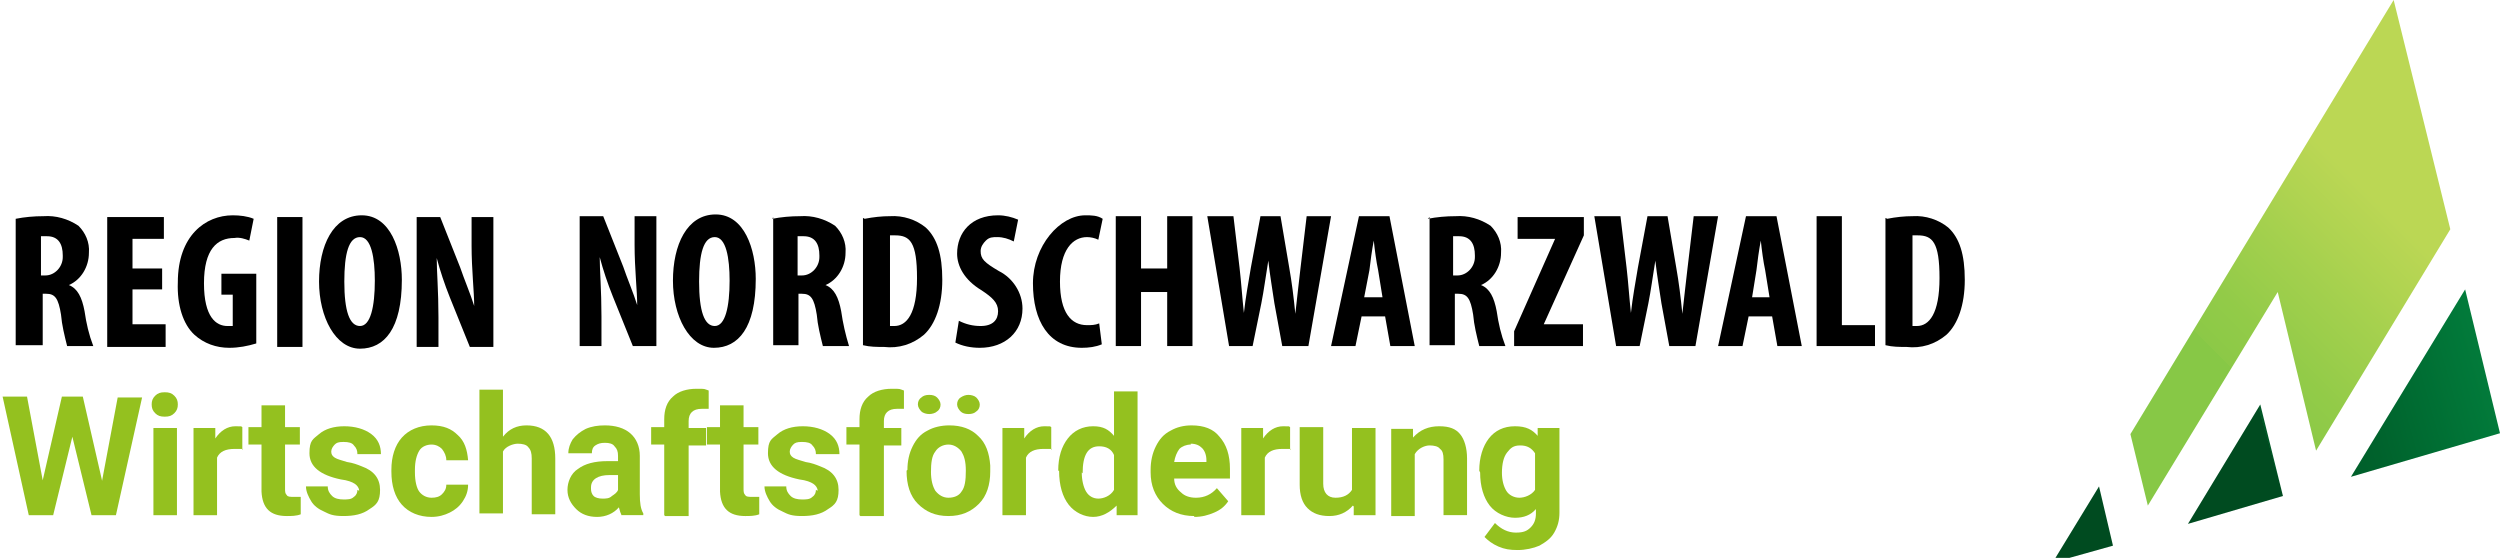 <svg xmlns="http://www.w3.org/2000/svg" xmlns:xlink="http://www.w3.org/1999/xlink" id="Ebene_1" viewBox="0 0 286.8 64.2"><defs><style>      .st0 {        fill: none;      }      .st1 {        fill: url(#Unbenannter_Verlauf_4);      }      .st2 {        fill: url(#Unbenannter_Verlauf_3);      }      .st3 {        isolation: isolate;      }      .st4 {        clip-path: url(#clippath-1);      }      .st5 {        clip-path: url(#clippath-3);      }      .st6 {        clip-path: url(#clippath-2);      }      .st7 {        fill: #94c11f;      }      .st8 {        fill: url(#Unbenannter_Verlauf_41);      }      .st9 {        fill: url(#Unbenannter_Verlauf_42);      }      .st10 {        clip-path: url(#clippath);      }    </style><clipPath id="clippath"><polygon class="st0" points="244.4 49.8 246.4 58 261.3 33.5 261.3 33.5 261.3 33.5 265.7 51.7 281.1 26.3 274.6 0 244.4 49.8"></polygon></clipPath><linearGradient id="Unbenannter_Verlauf_3" data-name="Unbenannter Verlauf 3" x1="-535.4" y1="412.2" x2="-535.3" y2="412.2" gradientTransform="translate(165904.5 -21560.4) rotate(-45) scale(247.3 -247.3)" gradientUnits="userSpaceOnUse"><stop offset="0" stop-color="#87c846"></stop><stop offset="0" stop-color="#8cc947"></stop><stop offset=".2" stop-color="#92cb48"></stop><stop offset=".3" stop-color="#97cc4a"></stop><stop offset=".4" stop-color="#9cce4b"></stop><stop offset=".5" stop-color="#a1cf4d"></stop><stop offset=".6" stop-color="#a6d14e"></stop><stop offset=".7" stop-color="#acd250"></stop><stop offset=".8" stop-color="#b1d451"></stop><stop offset=".9" stop-color="#b6d553"></stop><stop offset="1" stop-color="#bbd754"></stop></linearGradient><clipPath id="clippath-1"><polygon class="st0" points="269.7 54.7 286.8 49.7 286.8 49.7 282.8 33.2 269.7 54.7"></polygon></clipPath><linearGradient id="Unbenannter_Verlauf_4" data-name="Unbenannter Verlauf 4" x1="-534.8" y1="411.4" x2="-534.6" y2="411.4" gradientTransform="translate(165635 13672.7) rotate(-15) scale(292.1 -136.2)" gradientUnits="userSpaceOnUse"><stop offset="0" stop-color="#004b20"></stop><stop offset="0" stop-color="#005726"></stop><stop offset=".2" stop-color="#00622c"></stop><stop offset=".3" stop-color="#006c32"></stop><stop offset=".4" stop-color="#017638"></stop><stop offset=".5" stop-color="#037f3d"></stop><stop offset=".6" stop-color="#058742"></stop><stop offset=".7" stop-color="#068f46"></stop><stop offset=".8" stop-color="#08964a"></stop><stop offset=".9" stop-color="#099b4d"></stop><stop offset="1" stop-color="#0a9f4f"></stop></linearGradient><clipPath id="clippath-2"><polygon class="st0" points="251 60.1 261.9 56.9 261.9 56.9 259.3 46.4 251 60.1"></polygon></clipPath><linearGradient id="Unbenannter_Verlauf_41" data-name="Unbenannter Verlauf 4" x1="-534.8" y1="411.4" x2="-534.6" y2="411.4" gradientTransform="translate(165635 13672.7) rotate(-15) scale(292.1 -136.2)" xlink:href="#Unbenannter_Verlauf_4"></linearGradient><clipPath id="clippath-3"><polygon class="st0" points="235.8 64 237.4 64 242.4 62.6 240.8 55.8 235.8 64"></polygon></clipPath><linearGradient id="Unbenannter_Verlauf_42" data-name="Unbenannter Verlauf 4" x1="-534.8" x2="-534.6" xlink:href="#Unbenannter_Verlauf_4"></linearGradient></defs><g id="Gruppe_149"><g id="Gruppe_147"><g id="Pfad_73"><path d="M1.8,25.1c1-.2,2.1-.3,3.2-.3,1.4-.1,2.8.3,4,1.1.8.8,1.3,1.9,1.2,3.1,0,1.6-.9,3.1-2.3,3.7h0c1,.4,1.5,1.4,1.8,3,.2,1.4.5,2.7,1,4h-3c-.3-1.2-.6-2.4-.7-3.6-.3-1.9-.7-2.4-1.7-2.4h-.4v5.9H1.8v-14.7ZM4.7,31.6h.5c1.1,0,2-1,2-2.1,0,0,0-.1,0-.2,0-1.3-.5-2.2-1.8-2.2-.2,0-.5,0-.7,0v4.4Z"></path></g><g id="Gruppe_58"><g id="Pfad_75"><polygon points="18.6 33.2 15.2 33.2 15.2 37.2 19 37.2 19 39.8 12.3 39.8 12.3 24.9 18.8 24.9 18.8 27.4 15.2 27.4 15.2 30.8 18.6 30.8 18.6 33.2"></polygon></g></g><g id="Pfad_76"><path d="M29.4,39.4c-1,.3-2,.5-3.1.5-1.5,0-2.9-.5-4-1.5-1.3-1.2-2-3.4-1.9-6,0-5.4,3.2-7.7,6.3-7.7.8,0,1.7.1,2.4.4l-.5,2.5c-.5-.2-1.1-.4-1.7-.3-2,0-3.5,1.3-3.5,5.2s1.4,4.9,2.7,4.9c.2,0,.4,0,.6,0v-3.6h-1.3v-2.4h4v8Z"></path></g><g id="Pfad_78"><rect x="31.8" y="24.9" width="2.9" height="14.9"></rect></g><path id="Pfad_79" d="M46.1,32.1c0,5.6-2,7.9-4.8,7.9s-4.7-3.6-4.7-7.7,1.6-7.6,4.9-7.6,4.6,4,4.6,7.4M39.5,32.3c0,3.4.6,5.1,1.8,5.1,1.2,0,1.7-2.2,1.7-5.2,0-2.6-.4-5-1.7-5s-1.8,1.9-1.8,5.1"></path><g id="Pfad_80"><path d="M47.8,39.8v-14.9h2.7l2.3,5.8c.4,1.2,1.2,3.1,1.6,4.4h0c0-1.6-.3-4.2-.3-6.9v-3.3h2.5v14.9h-2.7l-2.3-5.7c-.6-1.5-1.1-3-1.5-4.5h0c0,1.5.2,3.8.2,6.8v3.4h-2.5Z"></path></g><g id="Pfad_81"><path d="M66.5,39.7v-14.9h2.7l2.3,5.8c.4,1.2,1.2,3.1,1.6,4.4h0c0-1.6-.3-4.2-.3-6.9v-3.3h2.5v14.9h-2.7l-2.3-5.7c-.6-1.5-1.1-3-1.5-4.5h0c0,1.5.2,3.8.2,6.8v3.4h-2.5Z"></path></g><path id="Pfad_82" d="M86.7,32c0,5.6-2,7.9-4.8,7.9s-4.7-3.6-4.7-7.7,1.6-7.6,4.9-7.6,4.6,4,4.6,7.4M80.2,32.3c0,3.4.6,5.1,1.8,5.1,1.2,0,1.7-2.2,1.7-5.2,0-2.6-.4-5-1.7-5s-1.8,1.9-1.8,5.1"></path><g id="Pfad_83"><path d="M88.6,25.1c1-.2,2.1-.3,3.2-.3,1.4-.1,2.8.3,4,1.1.8.8,1.3,1.9,1.2,3.1,0,1.6-.9,3.1-2.3,3.7h0c1,.4,1.5,1.4,1.8,3,.2,1.4.5,2.7.9,4h-3c-.3-1.2-.6-2.4-.7-3.6-.3-1.9-.7-2.4-1.7-2.4h-.4v5.9h-2.9v-14.7ZM91.5,31.6h.5c1.1,0,2-1,2-2.1,0,0,0-.1,0-.2,0-1.3-.5-2.2-1.8-2.2-.2,0-.5,0-.7,0v4.4Z"></path></g><g id="Pfad_84"><path d="M99.2,25.1c1-.2,2-.3,2.9-.3,1.5-.1,3,.4,4.1,1.3,1.3,1.2,1.9,3.1,1.9,6s-.8,5.1-2.1,6.3c-1.3,1.1-2.9,1.6-4.6,1.4-.8,0-1.6,0-2.4-.2v-14.6ZM102.1,37.4c.2,0,.3,0,.5,0,1.4,0,2.6-1.4,2.6-5.5s-.8-4.9-2.5-4.9c-.2,0-.4,0-.6,0v10.3Z"></path></g><g id="Pfad_85"><path d="M110,36.8c.8.4,1.6.6,2.5.6,1.4,0,2-.7,2-1.7s-.7-1.6-1.9-2.4c-2-1.2-2.8-2.8-2.8-4.2,0-2.4,1.6-4.4,4.7-4.4.8,0,1.6.2,2.3.5l-.5,2.5c-.6-.3-1.2-.5-1.9-.5-.5,0-.9,0-1.3.4-.3.3-.6.7-.6,1.2,0,.9.4,1.3,2.1,2.3,1.6.8,2.7,2.5,2.7,4.3,0,2.7-2,4.5-4.9,4.5-1,0-2-.2-2.8-.6l.4-2.5Z"></path></g><g id="Pfad_86"><path d="M126.4,39.5c-.7.3-1.5.4-2.3.4-3.8,0-5.6-3.1-5.6-7.4s3.1-7.8,6-7.8c.7,0,1.4,0,2,.4l-.5,2.4c-.4-.2-.9-.3-1.3-.3-1.6,0-3.1,1.4-3.1,5.1,0,3.6,1.3,5,3.1,5,.5,0,.9,0,1.4-.2l.3,2.4Z"></path></g><g id="Gruppe_70"><g id="Pfad_88"><polygon points="130.9 24.8 130.9 30.8 133.9 30.8 133.9 24.8 136.8 24.8 136.8 39.7 133.9 39.7 133.9 33.5 130.9 33.5 130.9 39.7 128 39.7 128 24.8 130.9 24.8"></polygon></g></g><g id="Pfad_89"><path d="M141,39.7l-2.5-14.9h3l.7,5.9c.2,1.7.3,3.4.5,5.2h0c.2-1.8.5-3.4.8-5.2l1.1-5.9h2.3l1,5.9c.3,1.7.5,3.3.7,5.3h0c.2-1.9.4-3.5.6-5.3l.7-5.9h2.8l-2.6,14.9h-3l-.9-4.9c-.2-1.4-.5-3.1-.7-4.9h0c-.3,1.8-.5,3.4-.8,4.9l-1,4.9h-2.9Z"></path></g><g id="Pfad_90"><path d="M156.2,36.3l-.7,3.4h-2.8l3.2-14.9h3.5l2.9,14.9h-2.8l-.6-3.4h-2.7ZM158.6,34.1l-.5-3.1c-.2-.9-.4-2.4-.5-3.4h0c-.2,1-.4,2.5-.5,3.4l-.6,3.1h2.1Z"></path></g><g id="Pfad_91"><path d="M163.8,25.1c1-.2,2.1-.3,3.2-.3,1.4-.1,2.8.3,4,1.1.8.8,1.3,1.9,1.2,3.1,0,1.6-.9,3.1-2.3,3.7h0c1,.4,1.5,1.4,1.8,3,.2,1.4.5,2.7,1,4h-3c-.3-1.2-.6-2.4-.7-3.6-.3-1.9-.7-2.4-1.7-2.4h-.4v5.9h-2.9v-14.7ZM166.7,31.6h.5c1.1,0,2-1,2-2.1,0,0,0-.1,0-.2,0-1.3-.5-2.2-1.8-2.2-.2,0-.5,0-.7,0v4.4Z"></path></g><g id="Gruppe_75"><g id="Pfad_93"><polygon points="173.7 38 178.4 27.4 178.4 27.4 174.1 27.4 174.1 24.9 181.7 24.9 181.7 27 177.1 37.2 177.1 37.2 181.6 37.2 181.6 39.7 173.7 39.7 173.7 38"></polygon></g></g><g id="Pfad_94"><path d="M185.4,39.7l-2.5-14.9h3l.7,5.9c.2,1.7.3,3.4.5,5.2h0c.2-1.8.5-3.4.8-5.2l1.1-5.9h2.3l1,5.9c.3,1.7.5,3.3.7,5.3h0c.2-1.9.4-3.5.6-5.3l.7-5.9h2.8l-2.6,14.9h-3l-.9-4.9c-.2-1.4-.5-3.1-.7-4.9h0c-.3,1.8-.5,3.4-.8,4.9l-1,4.9h-2.9Z"></path></g><g id="Pfad_95"><path d="M200.6,36.3l-.7,3.4h-2.8l3.2-14.9h3.5l2.9,14.9h-2.8l-.6-3.4h-2.7ZM203,34.1l-.5-3.1c-.2-.9-.4-2.4-.5-3.4h0c-.2,1-.4,2.5-.5,3.4l-.5,3.1h2.1Z"></path></g><g id="Gruppe_79"><g id="Pfad_97"><polygon points="208.4 24.8 211.3 24.8 211.3 37.3 215.1 37.3 215.1 39.7 208.4 39.7 208.4 24.8"></polygon></g></g><g id="Pfad_98"><path d="M216.5,25.1c1-.2,2-.3,2.9-.3,1.5-.1,3,.4,4.1,1.3,1.3,1.2,1.9,3.1,1.9,6s-.8,5.1-2.1,6.3c-1.3,1.1-2.9,1.6-4.6,1.4-.8,0-1.6,0-2.4-.2v-14.6ZM219.4,37.4c.2,0,.3,0,.5,0,1.4,0,2.6-1.4,2.6-5.5s-.8-4.9-2.5-4.9c-.2,0-.4,0-.6,0v10.3Z"></path></g></g><g id="Gruppe_146"><g class="st10"><g id="Gruppe_83"><g id="Gruppe_82"><path id="Pfad_100" class="st2" d="M1.7,0h285.1s0,64.6,0,64.6H1.7S1.7,0,1.7,0Z"></path></g></g></g><g class="st4"><g id="Gruppe_85"><g id="Gruppe_84"><path id="Pfad_102" class="st1" d="M1.7,0h285.1s0,64.6,0,64.6H1.7S1.7,0,1.7,0Z"></path></g></g></g><g class="st6"><g id="Gruppe_87"><g id="Gruppe_86"><path id="Pfad_104" class="st8" d="M1.7,0h285.1s0,64.6,0,64.6H1.7S1.7,0,1.7,0Z"></path></g></g></g><g class="st5"><g id="Gruppe_89"><g id="Gruppe_88"><path id="Pfad_106" class="st9" d="M1.7,0h285.1s0,64.6,0,64.6H1.7S1.7,0,1.7,0Z"></path></g></g></g></g><g id="Wirtschaftsf&#xF6;rderung" class="st3"><g class="st3"><path class="st7" d="M11.7,55.2l1.8-9.6h2.8l-3,13.5h-2.8l-2.2-9-2.2,9h-2.8L.3,45.5h2.8l1.8,9.6,2.2-9.6h2.4l2.2,9.6Z"></path><path class="st7" d="M17.4,46.4c0-.4.1-.7.4-1,.3-.3.6-.4,1.1-.4s.8.1,1.1.4c.3.3.4.6.4,1s-.1.7-.4,1c-.3.3-.6.4-1.1.4s-.8-.1-1.1-.4c-.3-.3-.4-.6-.4-1ZM20.3,59.1h-2.7v-10h2.7v10Z"></path><path class="st7" d="M27.9,51.5c-.4,0-.7,0-1,0-1,0-1.7.3-2,1v6.6h-2.7v-10h2.5v1.2c.6-.9,1.4-1.4,2.3-1.4s.6,0,.8.1v2.6Z"></path><path class="st7" d="M32.7,46.5v2.5h1.7v2h-1.7v5c0,.4,0,.6.2.8.1.2.4.2.8.2s.6,0,.8,0v2c-.5.2-1.1.2-1.6.2-1.9,0-2.8-.9-2.9-2.8v-5.4h-1.5v-2h1.5v-2.5h2.7Z"></path><path class="st7" d="M41.2,56.3c0-.3-.2-.6-.5-.8-.3-.2-.8-.4-1.6-.5-2.4-.5-3.6-1.5-3.6-3s.4-1.6,1.1-2.2c.7-.6,1.7-.9,2.9-.9s2.3.3,3.1.9c.8.6,1.1,1.4,1.1,2.3h-2.7c0-.4-.1-.7-.4-1-.2-.3-.6-.4-1.2-.4s-.8.1-1,.3c-.2.2-.4.5-.4.8s.1.5.4.7c.3.2.8.3,1.4.5.7.1,1.2.3,1.7.5,1.4.5,2.1,1.4,2.1,2.7s-.4,1.7-1.2,2.2c-.8.6-1.8.8-3,.8s-1.6-.2-2.2-.5c-.7-.3-1.2-.7-1.5-1.2s-.6-1.1-.6-1.7h2.5c0,.5.2.8.5,1.1.3.3.8.4,1.3.4s.9,0,1.2-.3c.3-.2.4-.5.4-.8Z"></path><path class="st7" d="M49.5,57.1c.5,0,.9-.1,1.2-.4.3-.3.5-.6.5-1.1h2.5c0,.7-.2,1.3-.6,1.9-.4.6-.9,1-1.5,1.3-.6.3-1.3.5-2.1.5-1.4,0-2.6-.5-3.4-1.4-.8-.9-1.2-2.2-1.2-3.8v-.2c0-1.5.4-2.8,1.2-3.7.8-.9,2-1.4,3.4-1.4s2.3.4,3,1.1c.8.7,1.1,1.7,1.2,2.9h-2.5c0-.5-.2-.9-.5-1.3-.3-.3-.7-.5-1.2-.5s-1.1.2-1.4.7c-.3.5-.5,1.2-.5,2.2v.3c0,1,.2,1.8.5,2.2s.8.7,1.4.7Z"></path><path class="st7" d="M57.7,50.1c.7-.9,1.6-1.3,2.7-1.3,2.2,0,3.3,1.3,3.3,3.8v6.4h-2.7v-6.4c0-.6-.1-1-.4-1.3-.2-.3-.7-.4-1.2-.4s-1.4.3-1.7.9v7.1h-2.7v-14.2h2.7v5.3Z"></path><path class="st7" d="M71.3,59.1c-.1-.2-.2-.5-.3-.9-.6.7-1.5,1.1-2.5,1.1s-1.8-.3-2.4-.9c-.6-.6-1-1.3-1-2.2s.4-1.9,1.2-2.4c.8-.6,1.9-.9,3.4-.9h1.2v-.6c0-.5-.1-.8-.4-1.1-.2-.3-.6-.4-1.1-.4s-.8.1-1.1.3c-.3.2-.4.5-.4.9h-2.7c0-.6.2-1.1.5-1.6.4-.5.9-.9,1.5-1.2.7-.3,1.4-.4,2.2-.4,1.2,0,2.2.3,2.9.9.7.6,1.1,1.5,1.1,2.6v4.4c0,1,.1,1.7.4,2.2v.2h-2.7ZM69.1,57.2c.4,0,.8,0,1.1-.3.3-.2.6-.4.7-.7v-1.7h-1c-1.3,0-2.1.5-2.1,1.4v.2c0,.3.1.6.3.8.2.2.6.3,1,.3Z"></path><path class="st7" d="M76.2,59.1v-8.1h-1.5v-2h1.5v-.9c0-1.1.3-2,1-2.6.6-.6,1.6-.9,2.7-.9s.8,0,1.4.2v2.1c-.3,0-.5,0-.8,0-1,0-1.5.5-1.5,1.4v.8h2v2h-2v8.1h-2.7Z"></path><path class="st7" d="M85.3,46.5v2.5h1.7v2h-1.7v5c0,.4,0,.6.2.8.1.2.4.2.8.2s.6,0,.8,0v2c-.5.2-1.1.2-1.6.2-1.9,0-2.8-.9-2.9-2.8v-5.4h-1.5v-2h1.5v-2.5h2.7Z"></path><path class="st7" d="M93.8,56.3c0-.3-.2-.6-.5-.8-.3-.2-.8-.4-1.6-.5-2.4-.5-3.6-1.5-3.6-3s.4-1.6,1.1-2.2c.7-.6,1.7-.9,2.9-.9s2.3.3,3.1.9c.8.6,1.1,1.4,1.1,2.3h-2.7c0-.4-.1-.7-.4-1-.2-.3-.6-.4-1.2-.4s-.8.1-1,.3c-.2.2-.4.5-.4.8s.1.5.4.7c.3.2.8.3,1.4.5.7.1,1.2.3,1.7.5,1.4.5,2.1,1.4,2.1,2.7s-.4,1.7-1.2,2.2c-.8.6-1.8.8-3,.8s-1.6-.2-2.2-.5c-.7-.3-1.2-.7-1.5-1.2s-.6-1.1-.6-1.7h2.5c0,.5.2.8.5,1.1.3.3.8.4,1.3.4s.9,0,1.2-.3c.3-.2.4-.5.4-.8Z"></path><path class="st7" d="M98.6,59.1v-8.1h-1.5v-2h1.5v-.9c0-1.1.3-2,1-2.6.6-.6,1.6-.9,2.7-.9s.8,0,1.4.2v2.1c-.3,0-.5,0-.8,0-1,0-1.5.5-1.5,1.4v.8h2v2h-2v8.1h-2.7Z"></path><path class="st7" d="M104.1,53.9c0-1,.2-1.9.6-2.7.4-.8.9-1.4,1.7-1.8.7-.4,1.6-.6,2.5-.6,1.4,0,2.5.4,3.3,1.2.9.8,1.3,2,1.4,3.4v.7c0,1.5-.4,2.8-1.3,3.7-.9.9-2,1.4-3.5,1.4s-2.6-.5-3.5-1.4c-.9-.9-1.3-2.2-1.3-3.8h0ZM107.9,46.4c0,.3-.1.6-.4.8-.2.2-.6.3-.9.3s-.7-.1-.9-.3c-.2-.2-.4-.5-.4-.8s.1-.6.4-.8c.2-.2.5-.3.9-.3s.7.1.9.3c.2.2.4.5.4.8ZM106.8,54.1c0,1,.2,1.7.5,2.2.4.5.9.8,1.5.8s1.2-.2,1.5-.7c.4-.5.5-1.3.5-2.4s-.2-1.7-.5-2.2c-.4-.5-.9-.8-1.5-.8s-1.2.3-1.5.8c-.4.5-.5,1.3-.5,2.4ZM109.8,46.4c0-.3.1-.6.4-.8.3-.2.6-.3.9-.3s.7.1.9.3c.2.2.4.5.4.8s-.1.6-.4.8c-.2.2-.5.3-.9.3s-.7-.1-.9-.3c-.2-.2-.4-.5-.4-.8Z"></path><path class="st7" d="M120.7,51.5c-.4,0-.7,0-1,0-1,0-1.7.3-2,1v6.6h-2.7v-10h2.5v1.2c.6-.9,1.4-1.4,2.3-1.4s.6,0,.8.1v2.6Z"></path><path class="st7" d="M121.4,54c0-1.6.4-2.8,1.1-3.7.7-.9,1.7-1.4,2.9-1.4s1.8.4,2.4,1.1v-5.1h2.7v14.2h-2.4v-1.1c-.8.8-1.7,1.3-2.7,1.3s-2.1-.5-2.8-1.4c-.7-.9-1.1-2.2-1.1-3.9ZM124.1,54.2c0,.9.2,1.7.5,2.2.3.5.8.8,1.4.8s1.4-.3,1.8-1v-4c-.3-.7-.9-1-1.7-1-1.3,0-1.9,1-1.9,3.1Z"></path><path class="st7" d="M137,59.2c-1.5,0-2.7-.5-3.6-1.4-.9-.9-1.4-2.1-1.4-3.6v-.3c0-1,.2-1.9.6-2.7.4-.8.9-1.4,1.7-1.8.7-.4,1.5-.6,2.4-.6,1.4,0,2.5.4,3.2,1.3.8.9,1.2,2.1,1.2,3.7v1.1h-6.4c0,.7.3,1.2.8,1.6.4.4,1,.6,1.7.6,1,0,1.8-.4,2.4-1.1l1.3,1.5c-.4.6-.9,1-1.6,1.3s-1.4.5-2.3.5ZM136.6,51c-.5,0-1,.2-1.3.5-.3.4-.5.9-.6,1.5h3.7v-.2c0-.6-.2-1.1-.5-1.4-.3-.3-.7-.5-1.3-.5Z"></path><path class="st7" d="M148.1,51.5c-.4,0-.7,0-1,0-1,0-1.7.3-2,1v6.6h-2.7v-10h2.5v1.2c.6-.9,1.4-1.4,2.3-1.4s.6,0,.8.1v2.6Z"></path><path class="st7" d="M155.2,58c-.7.8-1.6,1.2-2.7,1.2s-1.9-.3-2.5-.9c-.6-.6-.9-1.5-.9-2.7v-6.6h2.7v6.5c0,1,.5,1.6,1.4,1.6s1.5-.3,1.9-.9v-7.1h2.7v10h-2.5v-1Z"></path><path class="st7" d="M162.1,49v1.2c.8-.9,1.8-1.3,3-1.3s1.9.3,2.4.9c.5.6.8,1.6.8,2.8v6.5h-2.7v-6.4c0-.6-.1-1-.4-1.2-.2-.3-.7-.4-1.2-.4s-1.3.3-1.7,1v7.1h-2.7v-10h2.5Z"></path><path class="st7" d="M169.7,54c0-1.5.4-2.8,1.1-3.7.7-.9,1.7-1.4,3-1.4s2,.4,2.6,1.1v-.9h2.5v9.7c0,.9-.2,1.6-.6,2.3-.4.7-1,1.1-1.7,1.5-.7.3-1.6.5-2.5.5s-1.5-.1-2.2-.4c-.7-.3-1.2-.7-1.6-1.1l1.2-1.6c.7.7,1.5,1.1,2.4,1.1s1.3-.2,1.7-.6c.4-.4.6-.9.6-1.6v-.5c-.6.7-1.4,1-2.4,1s-2.2-.5-2.9-1.4c-.7-.9-1.1-2.2-1.1-3.8h0ZM172.3,54.2c0,.9.2,1.6.5,2.1s.9.8,1.5.8,1.4-.3,1.8-.9v-4.2c-.4-.6-.9-.9-1.7-.9s-1.1.3-1.5.8-.6,1.3-.6,2.4Z"></path></g></g></g></svg>